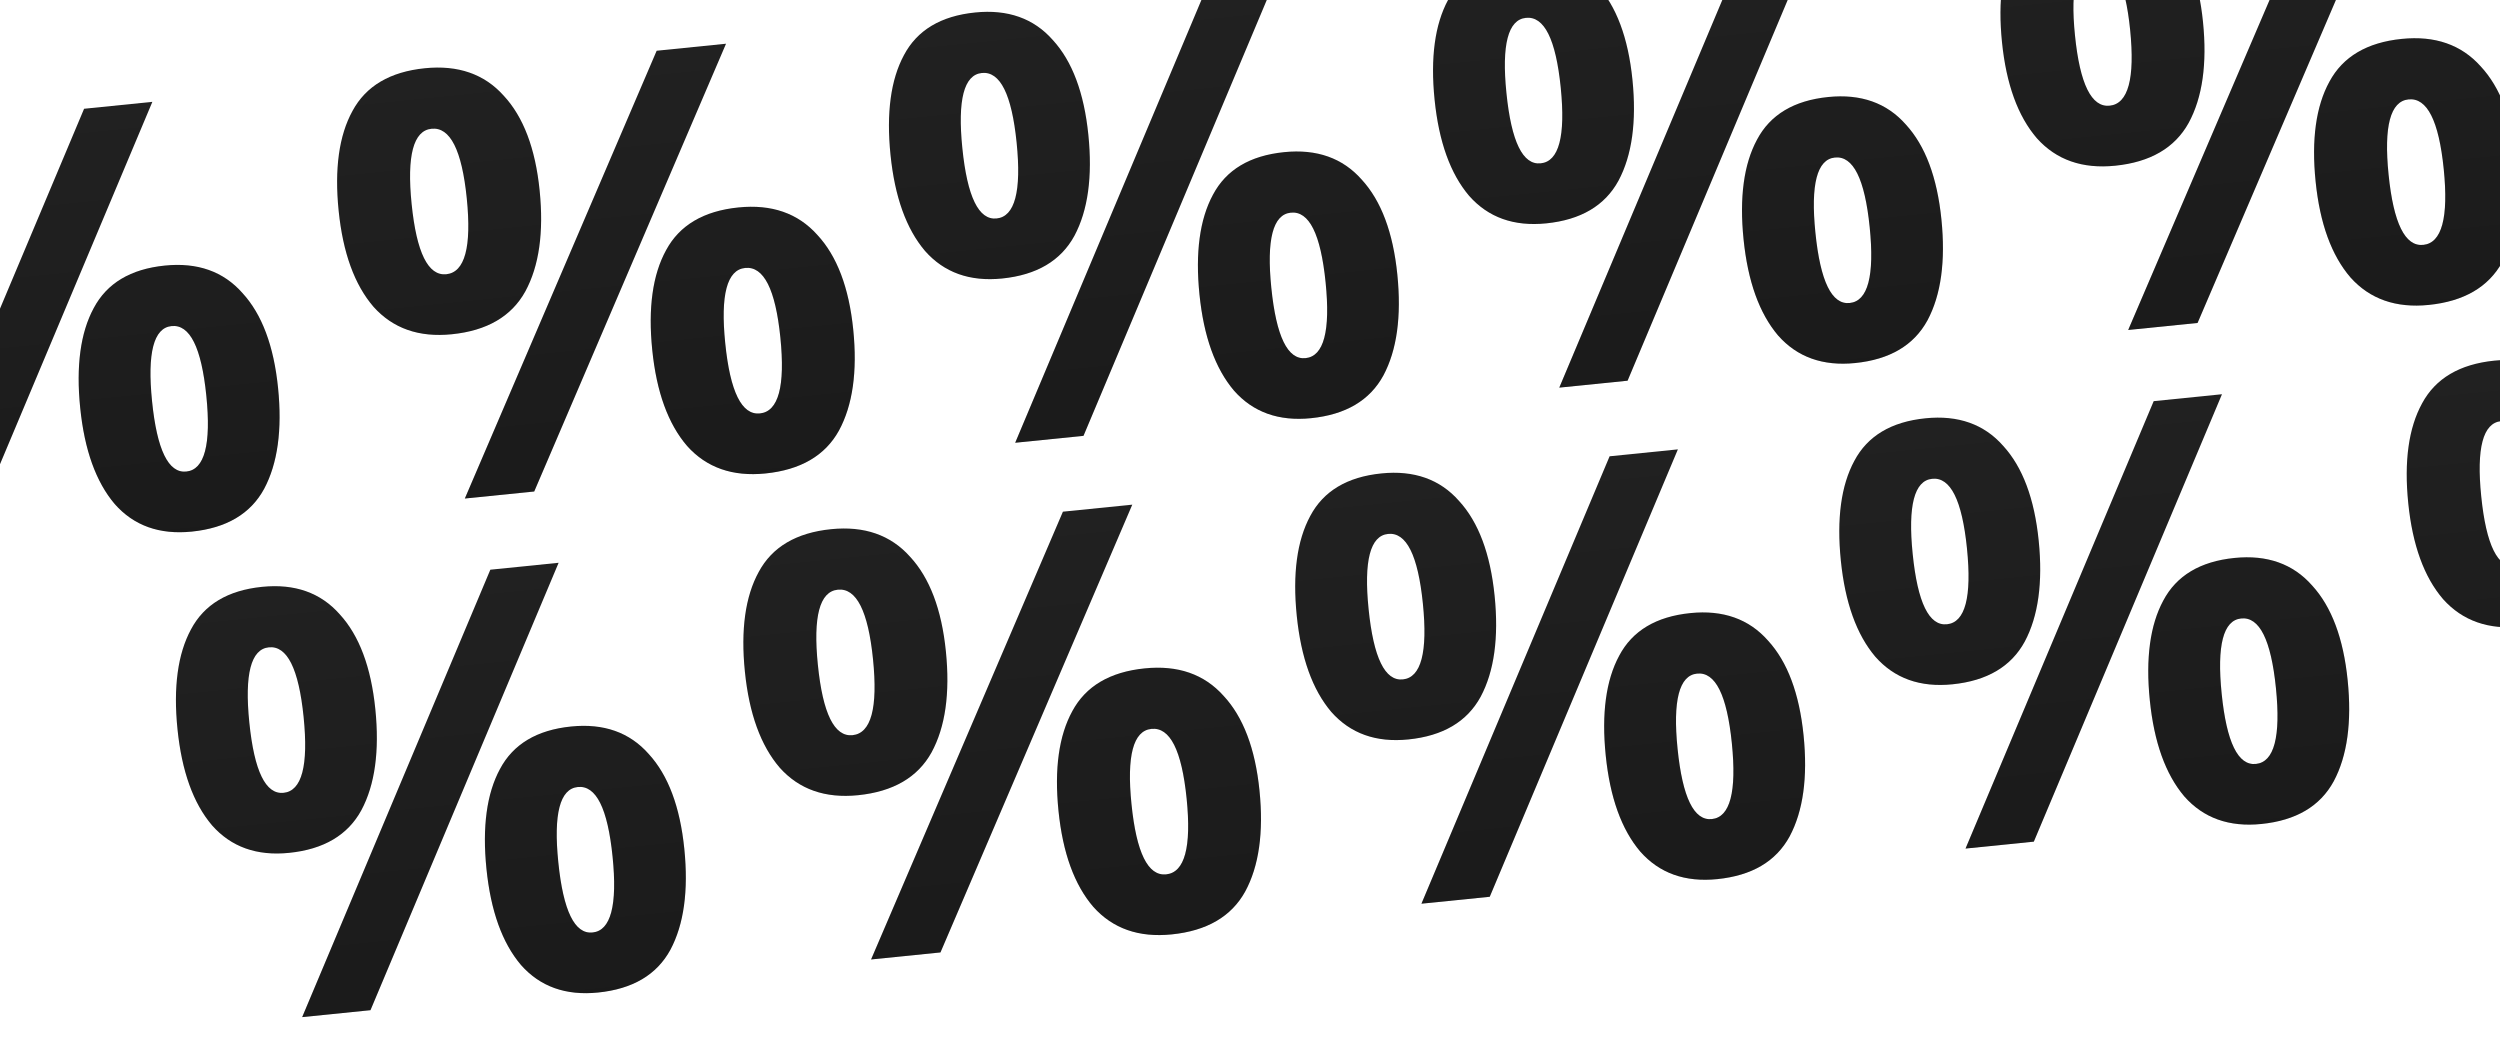 <?xml version="1.0" encoding="UTF-8"?> <svg xmlns="http://www.w3.org/2000/svg" width="320" height="133" viewBox="0 0 320 133" fill="none"><path d="M33.551 75.114C37.734 74.69 41.048 75.864 43.493 78.637C45.982 81.354 47.499 85.398 48.043 90.769C48.587 96.141 47.993 100.45 46.259 103.697C44.52 106.894 41.434 108.717 37.001 109.166C32.867 109.585 29.578 108.408 27.134 105.635C24.734 102.807 23.262 98.707 22.718 93.336C22.173 87.965 22.748 83.708 24.443 80.567C26.132 77.376 29.168 75.558 33.551 75.114ZM71.504 72.036L47.419 129.304L38.679 130.19L62.763 72.922L71.504 72.036ZM34.411 82.859C32.12 83.091 31.288 86.299 31.914 92.481C32.546 98.713 34.007 101.714 36.298 101.482C38.639 101.244 39.493 98.009 38.862 91.777C38.236 85.595 36.752 82.622 34.411 82.859ZM73.099 92.992C77.283 92.568 80.597 93.742 83.041 96.515C85.531 99.232 87.047 103.276 87.592 108.647C88.136 114.018 87.541 118.328 85.807 121.575C84.068 124.772 80.982 126.594 76.55 127.044C72.416 127.463 69.127 126.286 66.682 123.513C64.282 120.685 62.81 116.585 62.266 111.213C61.722 105.842 62.297 101.586 63.991 98.445C65.68 95.254 68.716 93.436 73.099 92.992ZM73.96 100.737C71.668 100.969 70.836 104.176 71.463 110.358C72.094 116.591 73.555 119.591 75.847 119.359C78.187 119.122 79.042 115.887 78.41 109.654C77.784 103.472 76.3 100.5 73.96 100.737Z" fill="#212121"></path><path d="M33.551 75.114C37.734 74.69 41.048 75.864 43.493 78.637C45.982 81.354 47.499 85.398 48.043 90.769C48.587 96.141 47.993 100.45 46.259 103.697C44.52 106.894 41.434 108.717 37.001 109.166C32.867 109.585 29.578 108.408 27.134 105.635C24.734 102.807 23.262 98.707 22.718 93.336C22.173 87.965 22.748 83.708 24.443 80.567C26.132 77.376 29.168 75.558 33.551 75.114ZM71.504 72.036L47.419 129.304L38.679 130.19L62.763 72.922L71.504 72.036ZM34.411 82.859C32.12 83.091 31.288 86.299 31.914 92.481C32.546 98.713 34.007 101.714 36.298 101.482C38.639 101.244 39.493 98.009 38.862 91.777C38.236 85.595 36.752 82.622 34.411 82.859ZM73.099 92.992C77.283 92.568 80.597 93.742 83.041 96.515C85.531 99.232 87.047 103.276 87.592 108.647C88.136 114.018 87.541 118.328 85.807 121.575C84.068 124.772 80.982 126.594 76.55 127.044C72.416 127.463 69.127 126.286 66.682 123.513C64.282 120.685 62.81 116.585 62.266 111.213C61.722 105.842 62.297 101.586 63.991 98.445C65.68 95.254 68.716 93.436 73.099 92.992ZM73.96 100.737C71.668 100.969 70.836 104.176 71.463 110.358C72.094 116.591 73.555 119.591 75.847 119.359C78.187 119.122 79.042 115.887 78.41 109.654C77.784 103.472 76.3 100.5 73.96 100.737Z" fill="url(#paint0_linear_11_14539)" fill-opacity="0.2"></path><path d="M106.378 67.734C110.628 67.304 113.992 68.473 116.471 71.242C118.995 73.956 120.529 77.998 121.073 83.369C121.618 88.741 121.007 93.052 119.24 96.302C117.469 99.502 114.332 101.33 109.829 101.787C105.629 102.212 102.29 101.04 99.812 98.271C97.379 95.446 95.89 91.348 95.346 85.976C94.801 80.605 95.392 76.347 97.118 73.203C98.839 70.008 101.926 68.186 106.378 67.734ZM144.933 64.596L120.378 121.911L111.499 122.811L136.053 65.495L144.933 64.596ZM107.24 75.48C104.912 75.716 104.062 78.924 104.688 85.106C105.32 91.339 106.799 94.338 109.127 94.102C111.505 93.861 112.378 90.624 111.746 84.391C111.12 78.209 109.618 75.239 107.24 75.48ZM146.52 85.552C150.77 85.121 154.134 86.29 156.612 89.06C159.136 91.773 160.67 95.816 161.215 101.187C161.759 106.558 161.148 110.869 159.382 114.12C157.61 117.32 154.473 119.148 149.97 119.604C145.771 120.03 142.432 118.858 139.953 116.088C137.52 113.263 136.031 109.165 135.487 103.794C134.943 98.423 135.534 94.165 137.26 91.021C138.981 87.826 142.067 86.003 146.52 85.552ZM147.381 93.297C145.054 93.533 144.203 96.742 144.83 102.924C145.461 109.157 146.941 112.155 149.268 111.919C151.646 111.678 152.519 108.442 151.888 102.209C151.261 96.027 149.759 93.056 147.381 93.297Z" fill="#212121"></path><path d="M106.378 67.734C110.628 67.304 113.992 68.473 116.471 71.242C118.995 73.956 120.529 77.998 121.073 83.369C121.618 88.741 121.007 93.052 119.24 96.302C117.469 99.502 114.332 101.33 109.829 101.787C105.629 102.212 102.29 101.04 99.812 98.271C97.379 95.446 95.89 91.348 95.346 85.976C94.801 80.605 95.392 76.347 97.118 73.203C98.839 70.008 101.926 68.186 106.378 67.734ZM144.933 64.596L120.378 121.911L111.499 122.811L136.053 65.495L144.933 64.596ZM107.24 75.48C104.912 75.716 104.062 78.924 104.688 85.106C105.32 91.339 106.799 94.338 109.127 94.102C111.505 93.861 112.378 90.624 111.746 84.391C111.12 78.209 109.618 75.239 107.24 75.48ZM146.52 85.552C150.77 85.121 154.134 86.29 156.612 89.06C159.136 91.773 160.67 95.816 161.215 101.187C161.759 106.558 161.148 110.869 159.382 114.12C157.61 117.32 154.473 119.148 149.97 119.604C145.771 120.03 142.432 118.858 139.953 116.088C137.52 113.263 136.031 109.165 135.487 103.794C134.943 98.423 135.534 94.165 137.26 91.021C138.981 87.826 142.067 86.003 146.52 85.552ZM147.381 93.297C145.054 93.533 144.203 96.742 144.83 102.924C145.461 109.157 146.941 112.155 149.268 111.919C151.646 111.678 152.519 108.442 151.888 102.209C151.261 96.027 149.759 93.056 147.381 93.297Z" fill="url(#paint1_linear_11_14539)" fill-opacity="0.2"></path><path d="M176.817 60.597C181.001 60.173 184.315 61.347 186.759 64.12C189.249 66.837 190.765 70.881 191.31 76.252C191.854 81.624 191.259 85.933 189.525 89.18C187.786 92.377 184.7 94.2 180.268 94.649C176.134 95.068 172.845 93.891 170.4 91.118C168 88.29 166.528 84.19 165.984 78.819C165.44 73.447 166.015 69.191 167.709 66.05C169.398 62.859 172.434 61.041 176.817 60.597ZM214.77 57.519L190.686 114.787L181.945 115.673L206.03 58.405L214.77 57.519ZM177.677 68.342C175.386 68.574 174.554 71.781 175.181 77.964C175.812 84.196 177.273 87.197 179.564 86.965C181.905 86.727 182.76 83.492 182.128 77.26C181.502 71.078 180.018 68.105 177.677 68.342ZM216.366 78.475C220.549 78.05 223.863 79.225 226.308 81.998C228.797 84.715 230.314 88.759 230.858 94.13C231.402 99.501 230.807 103.811 229.074 107.058C227.335 110.255 224.249 112.077 219.816 112.527C215.682 112.945 212.393 111.769 209.949 108.996C207.549 106.167 206.077 102.068 205.532 96.696C204.988 91.325 205.563 87.069 207.258 83.928C208.947 80.736 211.983 78.919 216.366 78.475ZM217.226 86.22C214.935 86.452 214.103 89.659 214.729 95.841C215.361 102.074 216.822 105.074 219.113 104.842C221.454 104.605 222.308 101.37 221.677 95.137C221.05 88.955 219.567 85.983 217.226 86.22Z" fill="#212121"></path><path d="M176.817 60.597C181.001 60.173 184.315 61.347 186.759 64.12C189.249 66.837 190.765 70.881 191.31 76.252C191.854 81.624 191.259 85.933 189.525 89.18C187.786 92.377 184.7 94.2 180.268 94.649C176.134 95.068 172.845 93.891 170.4 91.118C168 88.29 166.528 84.19 165.984 78.819C165.44 73.447 166.015 69.191 167.709 66.05C169.398 62.859 172.434 61.041 176.817 60.597ZM214.77 57.519L190.686 114.787L181.945 115.673L206.03 58.405L214.77 57.519ZM177.677 68.342C175.386 68.574 174.554 71.781 175.181 77.964C175.812 84.196 177.273 87.197 179.564 86.965C181.905 86.727 182.76 83.492 182.128 77.26C181.502 71.078 180.018 68.105 177.677 68.342ZM216.366 78.475C220.549 78.05 223.863 79.225 226.308 81.998C228.797 84.715 230.314 88.759 230.858 94.13C231.402 99.501 230.807 103.811 229.074 107.058C227.335 110.255 224.249 112.077 219.816 112.527C215.682 112.945 212.393 111.769 209.949 108.996C207.549 106.167 206.077 102.068 205.532 96.696C204.988 91.325 205.563 87.069 207.258 83.928C208.947 80.736 211.983 78.919 216.366 78.475ZM217.226 86.22C214.935 86.452 214.103 89.659 214.729 95.841C215.361 102.074 216.822 105.074 219.113 104.842C221.454 104.605 222.308 101.37 221.677 95.137C221.05 88.955 219.567 85.983 217.226 86.22Z" fill="url(#paint2_linear_11_14539)" fill-opacity="0.2"></path><path d="M246.46 53.54C250.644 53.116 253.958 54.29 256.403 57.063C258.892 59.78 260.409 63.824 260.953 69.195C261.497 74.567 260.902 78.876 259.168 82.123C257.429 85.32 254.344 87.143 249.911 87.592C245.777 88.011 242.488 86.834 240.043 84.061C237.644 81.233 236.171 77.133 235.627 71.762C235.083 66.39 235.658 62.134 237.352 58.993C239.042 55.802 242.078 53.984 246.46 53.54ZM284.414 50.462L260.329 107.73L251.588 108.616L275.673 51.347L284.414 50.462ZM247.321 61.285C245.03 61.517 244.197 64.724 244.824 70.906C245.455 77.139 246.917 80.139 249.208 79.907C251.549 79.67 252.403 76.435 251.772 70.202C251.145 64.02 249.662 61.048 247.321 61.285ZM286.009 71.417C290.192 70.993 293.507 72.168 295.951 74.941C298.44 77.657 299.957 81.702 300.501 87.073C301.046 92.444 300.451 96.754 298.717 100.001C296.978 103.197 293.892 105.02 289.459 105.469C285.326 105.888 282.036 104.711 279.592 101.939C277.192 99.11 275.72 95.01 275.176 89.639C274.631 84.268 275.206 80.012 276.901 76.871C278.59 73.679 281.626 71.861 286.009 71.417ZM286.869 79.163C284.578 79.395 283.746 82.602 284.372 88.784C285.004 95.017 286.465 98.017 288.756 97.785C291.097 97.548 291.952 94.313 291.32 88.08C290.694 81.898 289.21 78.925 286.869 79.163Z" fill="#212121"></path><path d="M246.46 53.54C250.644 53.116 253.958 54.29 256.403 57.063C258.892 59.78 260.409 63.824 260.953 69.195C261.497 74.567 260.902 78.876 259.168 82.123C257.429 85.32 254.344 87.143 249.911 87.592C245.777 88.011 242.488 86.834 240.043 84.061C237.644 81.233 236.171 77.133 235.627 71.762C235.083 66.39 235.658 62.134 237.352 58.993C239.042 55.802 242.078 53.984 246.46 53.54ZM284.414 50.462L260.329 107.73L251.588 108.616L275.673 51.347L284.414 50.462ZM247.321 61.285C245.03 61.517 244.197 64.724 244.824 70.906C245.455 77.139 246.917 80.139 249.208 79.907C251.549 79.67 252.403 76.435 251.772 70.202C251.145 64.02 249.662 61.048 247.321 61.285ZM286.009 71.417C290.192 70.993 293.507 72.168 295.951 74.941C298.44 77.657 299.957 81.702 300.501 87.073C301.046 92.444 300.451 96.754 298.717 100.001C296.978 103.197 293.892 105.02 289.459 105.469C285.326 105.888 282.036 104.711 279.592 101.939C277.192 99.11 275.72 95.01 275.176 89.639C274.631 84.268 275.206 80.012 276.901 76.871C278.59 73.679 281.626 71.861 286.009 71.417ZM286.869 79.163C284.578 79.395 283.746 82.602 284.372 88.784C285.004 95.017 286.465 98.017 288.756 97.785C291.097 97.548 291.952 94.313 291.32 88.08C290.694 81.898 289.21 78.925 286.869 79.163Z" fill="url(#paint3_linear_11_14539)" fill-opacity="0.2"></path><path d="M319.288 46.16C323.538 45.73 326.902 46.899 329.381 49.668C331.905 52.382 333.439 56.424 333.983 61.795C334.527 67.166 333.916 71.478 332.15 74.728C330.378 77.928 327.241 79.756 322.738 80.212C318.539 80.638 315.2 79.466 312.721 76.697C310.288 73.872 308.8 69.773 308.255 64.402C307.711 59.031 308.302 54.773 310.028 51.629C311.749 48.434 314.835 46.611 319.288 46.16ZM357.842 43.021L333.288 100.337L324.409 101.237L348.963 43.921L357.842 43.021ZM320.149 53.905C317.822 54.141 316.971 57.35 317.598 63.532C318.229 69.765 319.709 72.763 322.036 72.528C324.414 72.287 325.287 69.05 324.656 62.817C324.029 56.635 322.527 53.664 320.149 53.905ZM359.429 63.978C363.679 63.547 367.043 64.716 369.522 67.486C372.046 70.199 373.58 74.241 374.124 79.613C374.669 84.984 374.058 89.295 372.291 92.546C370.52 95.745 367.383 97.573 362.88 98.03C358.68 98.455 355.341 97.283 352.863 94.514C350.43 91.689 348.941 87.591 348.397 82.22C347.853 76.848 348.443 72.591 350.169 69.447C351.89 66.252 354.977 64.429 359.429 63.978ZM360.291 71.723C357.963 71.959 357.113 75.168 357.739 81.35C358.371 87.582 359.85 90.581 362.178 90.345C364.556 90.104 365.429 86.867 364.797 80.635C364.171 74.453 362.669 71.482 360.291 71.723Z" fill="#212121"></path><path d="M319.288 46.16C323.538 45.73 326.902 46.899 329.381 49.668C331.905 52.382 333.439 56.424 333.983 61.795C334.527 67.166 333.916 71.478 332.15 74.728C330.378 77.928 327.241 79.756 322.738 80.212C318.539 80.638 315.2 79.466 312.721 76.697C310.288 73.872 308.8 69.773 308.255 64.402C307.711 59.031 308.302 54.773 310.028 51.629C311.749 48.434 314.835 46.611 319.288 46.16ZM357.842 43.021L333.288 100.337L324.409 101.237L348.963 43.921L357.842 43.021ZM320.149 53.905C317.822 54.141 316.971 57.35 317.598 63.532C318.229 69.765 319.709 72.763 322.036 72.528C324.414 72.287 325.287 69.05 324.656 62.817C324.029 56.635 322.527 53.664 320.149 53.905ZM359.429 63.978C363.679 63.547 367.043 64.716 369.522 67.486C372.046 70.199 373.58 74.241 374.124 79.613C374.669 84.984 374.058 89.295 372.291 92.546C370.52 95.745 367.383 97.573 362.88 98.03C358.68 98.455 355.341 97.283 352.863 94.514C350.43 91.689 348.941 87.591 348.397 82.22C347.853 76.848 348.443 72.591 350.169 69.447C351.89 66.252 354.977 64.429 359.429 63.978ZM360.291 71.723C357.963 71.959 357.113 75.168 357.739 81.35C358.371 87.582 359.85 90.581 362.178 90.345C364.556 90.104 365.429 86.867 364.797 80.635C364.171 74.453 362.669 71.482 360.291 71.723Z" fill="url(#paint4_linear_11_14539)" fill-opacity="0.2"></path><path d="M-18.449 16.114C-14.266 15.69 -10.952 16.864 -8.507 19.637C-6.018 22.354 -4.501 26.398 -3.957 31.77C-3.413 37.141 -4.007 41.45 -5.741 44.697C-7.48 47.894 -10.566 49.717 -14.999 50.166C-19.133 50.585 -22.422 49.408 -24.866 46.635C-27.266 43.807 -28.738 39.707 -29.282 34.336C-29.827 28.965 -29.252 24.708 -27.557 21.567C-25.868 18.376 -22.832 16.558 -18.449 16.114ZM19.504 13.036L-4.581 70.304L-13.321 71.19L10.763 13.922L19.504 13.036ZM-17.589 23.859C-19.88 24.091 -20.712 27.299 -20.086 33.481C-19.454 39.713 -17.993 42.714 -15.702 42.482C-13.361 42.244 -12.507 39.009 -13.138 32.777C-13.764 26.595 -15.248 23.622 -17.589 23.859ZM21.099 33.992C25.283 33.568 28.597 34.742 31.041 37.515C33.531 40.232 35.047 44.276 35.592 49.647C36.136 55.018 35.541 59.328 33.807 62.575C32.068 65.772 28.982 67.594 24.55 68.044C20.416 68.463 17.127 67.286 14.682 64.513C12.282 61.684 10.81 57.585 10.266 52.213C9.722 46.842 10.297 42.586 11.991 39.445C13.68 36.254 16.716 34.436 21.099 33.992ZM21.96 41.737C19.669 41.969 18.836 45.176 19.463 51.358C20.094 57.591 21.555 60.591 23.846 60.359C26.187 60.122 27.042 56.887 26.41 50.654C25.784 44.472 24.3 41.5 21.96 41.737Z" fill="#212121"></path><path d="M-18.449 16.114C-14.266 15.69 -10.952 16.864 -8.507 19.637C-6.018 22.354 -4.501 26.398 -3.957 31.77C-3.413 37.141 -4.007 41.45 -5.741 44.697C-7.48 47.894 -10.566 49.717 -14.999 50.166C-19.133 50.585 -22.422 49.408 -24.866 46.635C-27.266 43.807 -28.738 39.707 -29.282 34.336C-29.827 28.965 -29.252 24.708 -27.557 21.567C-25.868 18.376 -22.832 16.558 -18.449 16.114ZM19.504 13.036L-4.581 70.304L-13.321 71.19L10.763 13.922L19.504 13.036ZM-17.589 23.859C-19.88 24.091 -20.712 27.299 -20.086 33.481C-19.454 39.713 -17.993 42.714 -15.702 42.482C-13.361 42.244 -12.507 39.009 -13.138 32.777C-13.764 26.595 -15.248 23.622 -17.589 23.859ZM21.099 33.992C25.283 33.568 28.597 34.742 31.041 37.515C33.531 40.232 35.047 44.276 35.592 49.647C36.136 55.018 35.541 59.328 33.807 62.575C32.068 65.772 28.982 67.594 24.55 68.044C20.416 68.463 17.127 67.286 14.682 64.513C12.282 61.684 10.81 57.585 10.266 52.213C9.722 46.842 10.297 42.586 11.991 39.445C13.68 36.254 16.716 34.436 21.099 33.992ZM21.96 41.737C19.669 41.969 18.836 45.176 19.463 51.358C20.094 57.591 21.555 60.591 23.846 60.359C26.187 60.122 27.042 56.887 26.41 50.654C25.784 44.472 24.3 41.5 21.96 41.737Z" fill="url(#paint5_linear_11_14539)" fill-opacity="0.2"></path><path d="M54.378 8.734C58.628 8.304 61.992 9.473 64.471 12.242C66.995 14.956 68.529 18.998 69.073 24.369C69.618 29.741 69.007 34.052 67.24 37.302C65.469 40.502 62.332 42.33 57.829 42.786C53.629 43.212 50.29 42.04 47.812 39.271C45.379 36.446 43.89 32.348 43.346 26.976C42.801 21.605 43.392 17.347 45.118 14.203C46.839 11.008 49.926 9.186 54.378 8.734ZM92.933 5.596L68.379 62.911L59.499 63.811L84.053 6.495L92.933 5.596ZM55.24 16.48C52.912 16.715 52.062 19.924 52.688 26.107C53.32 32.339 54.799 35.338 57.127 35.102C59.505 34.861 60.378 31.624 59.746 25.391C59.12 19.209 57.618 16.239 55.24 16.48ZM94.519 26.552C98.769 26.121 102.134 27.291 104.612 30.06C107.136 32.773 108.67 36.816 109.215 42.187C109.759 47.558 109.148 51.869 107.382 55.12C105.61 58.32 102.473 60.148 97.97 60.604C93.771 61.029 90.432 59.858 87.953 57.088C85.52 54.263 84.031 50.165 83.487 44.794C82.943 39.423 83.534 35.165 85.26 32.021C86.981 28.826 90.067 27.003 94.519 26.552ZM95.381 34.297C93.054 34.533 92.203 37.742 92.83 43.924C93.461 50.157 94.941 53.155 97.268 52.919C99.646 52.678 100.519 49.442 99.888 43.209C99.261 37.027 97.759 34.056 95.381 34.297Z" fill="#212121"></path><path d="M54.378 8.734C58.628 8.304 61.992 9.473 64.471 12.242C66.995 14.956 68.529 18.998 69.073 24.369C69.618 29.741 69.007 34.052 67.24 37.302C65.469 40.502 62.332 42.33 57.829 42.786C53.629 43.212 50.29 42.04 47.812 39.271C45.379 36.446 43.89 32.348 43.346 26.976C42.801 21.605 43.392 17.347 45.118 14.203C46.839 11.008 49.926 9.186 54.378 8.734ZM92.933 5.596L68.379 62.911L59.499 63.811L84.053 6.495L92.933 5.596ZM55.24 16.48C52.912 16.715 52.062 19.924 52.688 26.107C53.32 32.339 54.799 35.338 57.127 35.102C59.505 34.861 60.378 31.624 59.746 25.391C59.12 19.209 57.618 16.239 55.24 16.48ZM94.519 26.552C98.769 26.121 102.134 27.291 104.612 30.06C107.136 32.773 108.67 36.816 109.215 42.187C109.759 47.558 109.148 51.869 107.382 55.12C105.61 58.32 102.473 60.148 97.97 60.604C93.771 61.029 90.432 59.858 87.953 57.088C85.52 54.263 84.031 50.165 83.487 44.794C82.943 39.423 83.534 35.165 85.26 32.021C86.981 28.826 90.067 27.003 94.519 26.552ZM95.381 34.297C93.054 34.533 92.203 37.742 92.83 43.924C93.461 50.157 94.941 53.155 97.268 52.919C99.646 52.678 100.519 49.442 99.888 43.209C99.261 37.027 97.759 34.056 95.381 34.297Z" fill="url(#paint6_linear_11_14539)" fill-opacity="0.2"></path><path d="M124.817 1.597C129.001 1.173 132.315 2.347 134.759 5.12C137.249 7.837 138.765 11.881 139.31 17.252C139.854 22.624 139.259 26.933 137.525 30.18C135.786 33.377 132.7 35.2 128.268 35.649C124.134 36.068 120.845 34.891 118.4 32.118C116 29.29 114.528 25.19 113.984 19.819C113.44 14.447 114.015 10.191 115.709 7.05C117.398 3.859 120.434 2.041 124.817 1.597ZM162.77 -1.481L138.686 55.787L129.945 56.673L154.03 -0.595L162.77 -1.481ZM125.677 9.342C123.386 9.574 122.554 12.781 123.181 18.964C123.812 25.196 125.273 28.197 127.564 27.965C129.905 27.727 130.76 24.492 130.128 18.26C129.502 12.078 128.018 9.105 125.677 9.342ZM164.366 19.474C168.549 19.05 171.863 20.225 174.308 22.998C176.797 25.715 178.314 29.759 178.858 35.13C179.402 40.501 178.807 44.811 177.074 48.058C175.335 51.255 172.249 53.077 167.816 53.527C163.682 53.945 160.393 52.769 157.949 49.996C155.549 47.167 154.077 43.068 153.532 37.696C152.988 32.325 153.563 28.069 155.258 24.928C156.947 21.736 159.983 19.919 164.366 19.474ZM165.226 27.22C162.935 27.452 162.103 30.659 162.729 36.841C163.361 43.074 164.822 46.074 167.113 45.842C169.454 45.605 170.308 42.37 169.677 36.137C169.05 29.955 167.567 26.983 165.226 27.22Z" fill="#212121"></path><path d="M124.817 1.597C129.001 1.173 132.315 2.347 134.759 5.12C137.249 7.837 138.765 11.881 139.31 17.252C139.854 22.624 139.259 26.933 137.525 30.18C135.786 33.377 132.7 35.2 128.268 35.649C124.134 36.068 120.845 34.891 118.4 32.118C116 29.29 114.528 25.19 113.984 19.819C113.44 14.447 114.015 10.191 115.709 7.05C117.398 3.859 120.434 2.041 124.817 1.597ZM162.77 -1.481L138.686 55.787L129.945 56.673L154.03 -0.595L162.77 -1.481ZM125.677 9.342C123.386 9.574 122.554 12.781 123.181 18.964C123.812 25.196 125.273 28.197 127.564 27.965C129.905 27.727 130.76 24.492 130.128 18.26C129.502 12.078 128.018 9.105 125.677 9.342ZM164.366 19.474C168.549 19.05 171.863 20.225 174.308 22.998C176.797 25.715 178.314 29.759 178.858 35.13C179.402 40.501 178.807 44.811 177.074 48.058C175.335 51.255 172.249 53.077 167.816 53.527C163.682 53.945 160.393 52.769 157.949 49.996C155.549 47.167 154.077 43.068 153.532 37.696C152.988 32.325 153.563 28.069 155.258 24.928C156.947 21.736 159.983 19.919 164.366 19.474ZM165.226 27.22C162.935 27.452 162.103 30.659 162.729 36.841C163.361 43.074 164.822 46.074 167.113 45.842C169.454 45.605 170.308 42.37 169.677 36.137C169.05 29.955 167.567 26.983 165.226 27.22Z" fill="url(#paint7_linear_11_14539)" fill-opacity="0.2"></path><path d="M194.46 -5.46C198.644 -5.884 201.958 -4.71 204.403 -1.937C206.892 0.78 208.409 4.824 208.953 10.195C209.497 15.567 208.902 19.876 207.168 23.123C205.429 26.32 202.344 28.143 197.911 28.592C193.777 29.011 190.488 27.834 188.043 25.061C185.644 22.233 184.171 18.133 183.627 12.762C183.083 7.39 183.658 3.134 185.352 -0.007C187.042 -3.198 190.078 -5.016 194.46 -5.46ZM232.414 -8.538L208.329 48.73L199.588 49.616L223.673 -7.652L232.414 -8.538ZM195.321 2.285C193.03 2.517 192.197 5.724 192.824 11.906C193.455 18.139 194.917 21.14 197.208 20.907C199.549 20.67 200.403 17.435 199.772 11.202C199.145 5.02 197.662 2.048 195.321 2.285ZM234.009 12.417C238.192 11.993 241.507 13.168 243.951 15.941C246.44 18.657 247.957 22.702 248.501 28.073C249.046 33.444 248.451 37.754 246.717 41.001C244.978 44.197 241.892 46.02 237.459 46.469C233.326 46.888 230.036 45.711 227.592 42.939C225.192 40.11 223.72 36.01 223.176 30.639C222.631 25.268 223.206 21.012 224.901 17.871C226.59 14.679 229.626 12.861 234.009 12.417ZM234.869 20.163C232.578 20.395 231.746 23.602 232.372 29.784C233.004 36.017 234.465 39.017 236.756 38.785C239.097 38.548 239.952 35.313 239.32 29.08C238.694 22.898 237.21 19.925 234.869 20.163Z" fill="#212121"></path><path d="M194.46 -5.46C198.644 -5.884 201.958 -4.71 204.403 -1.937C206.892 0.78 208.409 4.824 208.953 10.195C209.497 15.567 208.902 19.876 207.168 23.123C205.429 26.32 202.344 28.143 197.911 28.592C193.777 29.011 190.488 27.834 188.043 25.061C185.644 22.233 184.171 18.133 183.627 12.762C183.083 7.39 183.658 3.134 185.352 -0.007C187.042 -3.198 190.078 -5.016 194.46 -5.46ZM232.414 -8.538L208.329 48.73L199.588 49.616L223.673 -7.652L232.414 -8.538ZM195.321 2.285C193.03 2.517 192.197 5.724 192.824 11.906C193.455 18.139 194.917 21.14 197.208 20.907C199.549 20.67 200.403 17.435 199.772 11.202C199.145 5.02 197.662 2.048 195.321 2.285ZM234.009 12.417C238.192 11.993 241.507 13.168 243.951 15.941C246.44 18.657 247.957 22.702 248.501 28.073C249.046 33.444 248.451 37.754 246.717 41.001C244.978 44.197 241.892 46.02 237.459 46.469C233.326 46.888 230.036 45.711 227.592 42.939C225.192 40.11 223.72 36.01 223.176 30.639C222.631 25.268 223.206 21.012 224.901 17.871C226.59 14.679 229.626 12.861 234.009 12.417ZM234.869 20.163C232.578 20.395 231.746 23.602 232.372 29.784C233.004 36.017 234.465 39.017 236.756 38.785C239.097 38.548 239.952 35.313 239.32 29.08C238.694 22.898 237.21 19.925 234.869 20.163Z" fill="url(#paint8_linear_11_14539)" fill-opacity="0.2"></path><path d="M267.288 -12.84C271.538 -13.271 274.902 -12.101 277.381 -9.332C279.905 -6.618 281.439 -2.576 281.983 2.795C282.527 8.167 281.916 12.477 280.15 15.728C278.378 18.928 275.241 20.756 270.738 21.212C266.539 21.638 263.2 20.466 260.721 17.697C258.288 14.872 256.8 10.774 256.255 5.402C255.711 0.031 256.302 -4.227 258.028 -7.371C259.749 -10.566 262.835 -12.389 267.288 -12.84ZM305.842 -15.979L281.288 41.337L272.409 42.237L296.963 -15.079L305.842 -15.979ZM268.149 -5.095C265.822 -4.859 264.971 -1.65 265.598 4.532C266.229 10.765 267.709 13.764 270.036 13.528C272.414 13.287 273.287 10.05 272.656 3.817C272.029 -2.365 270.527 -5.336 268.149 -5.095ZM307.429 4.978C311.679 4.547 315.043 5.716 317.522 8.486C320.046 11.199 321.58 15.241 322.124 20.613C322.669 25.984 322.058 30.295 320.291 33.545C318.52 36.745 315.383 38.574 310.88 39.03C306.68 39.455 303.341 38.283 300.863 35.514C298.43 32.689 296.941 28.591 296.397 23.22C295.853 17.848 296.443 13.591 298.169 10.447C299.89 7.252 302.977 5.429 307.429 4.978ZM308.291 12.723C305.963 12.959 305.113 16.168 305.739 22.35C306.371 28.582 307.85 31.581 310.178 31.345C312.556 31.104 313.429 27.867 312.797 21.635C312.171 15.453 310.669 12.482 308.291 12.723Z" fill="#212121"></path><path d="M267.288 -12.84C271.538 -13.271 274.902 -12.101 277.381 -9.332C279.905 -6.618 281.439 -2.576 281.983 2.795C282.527 8.167 281.916 12.477 280.15 15.728C278.378 18.928 275.241 20.756 270.738 21.212C266.539 21.638 263.2 20.466 260.721 17.697C258.288 14.872 256.8 10.774 256.255 5.402C255.711 0.031 256.302 -4.227 258.028 -7.371C259.749 -10.566 262.835 -12.389 267.288 -12.84ZM305.842 -15.979L281.288 41.337L272.409 42.237L296.963 -15.079L305.842 -15.979ZM268.149 -5.095C265.822 -4.859 264.971 -1.65 265.598 4.532C266.229 10.765 267.709 13.764 270.036 13.528C272.414 13.287 273.287 10.05 272.656 3.817C272.029 -2.365 270.527 -5.336 268.149 -5.095ZM307.429 4.978C311.679 4.547 315.043 5.716 317.522 8.486C320.046 11.199 321.58 15.241 322.124 20.613C322.669 25.984 322.058 30.295 320.291 33.545C318.52 36.745 315.383 38.574 310.88 39.03C306.68 39.455 303.341 38.283 300.863 35.514C298.43 32.689 296.941 28.591 296.397 23.22C295.853 17.848 296.443 13.591 298.169 10.447C299.89 7.252 302.977 5.429 307.429 4.978ZM308.291 12.723C305.963 12.959 305.113 16.168 305.739 22.35C306.371 28.582 307.85 31.581 310.178 31.345C312.556 31.104 313.429 27.867 312.797 21.635C312.171 15.453 310.669 12.482 308.291 12.723Z" fill="url(#paint9_linear_11_14539)" fill-opacity="0.2"></path><defs><linearGradient id="paint0_linear_11_14539" x1="52.34" y1="73.21" x2="57.985" y2="128.925" gradientUnits="userSpaceOnUse"><stop stop-opacity="0"></stop><stop offset="1"></stop></linearGradient><linearGradient id="paint1_linear_11_14539" x1="125.465" y1="65.8" x2="131.111" y2="121.515" gradientUnits="userSpaceOnUse"><stop stop-opacity="0"></stop><stop offset="1"></stop></linearGradient><linearGradient id="paint2_linear_11_14539" x1="195.606" y1="58.693" x2="201.251" y2="114.408" gradientUnits="userSpaceOnUse"><stop stop-opacity="0"></stop><stop offset="1"></stop></linearGradient><linearGradient id="paint3_linear_11_14539" x1="265.249" y1="51.636" x2="270.895" y2="107.351" gradientUnits="userSpaceOnUse"><stop stop-opacity="0"></stop><stop offset="1"></stop></linearGradient><linearGradient id="paint4_linear_11_14539" x1="338.375" y1="44.226" x2="344.02" y2="99.941" gradientUnits="userSpaceOnUse"><stop stop-opacity="0"></stop><stop offset="1"></stop></linearGradient><linearGradient id="paint5_linear_11_14539" x1="0.34" y1="14.21" x2="5.985" y2="69.925" gradientUnits="userSpaceOnUse"><stop stop-opacity="0"></stop><stop offset="1"></stop></linearGradient><linearGradient id="paint6_linear_11_14539" x1="73.465" y1="6.8" x2="79.111" y2="62.515" gradientUnits="userSpaceOnUse"><stop stop-opacity="0"></stop><stop offset="1"></stop></linearGradient><linearGradient id="paint7_linear_11_14539" x1="143.606" y1="-0.307" x2="149.251" y2="55.408" gradientUnits="userSpaceOnUse"><stop stop-opacity="0"></stop><stop offset="1"></stop></linearGradient><linearGradient id="paint8_linear_11_14539" x1="213.249" y1="-7.364" x2="218.895" y2="48.351" gradientUnits="userSpaceOnUse"><stop stop-opacity="0"></stop><stop offset="1"></stop></linearGradient><linearGradient id="paint9_linear_11_14539" x1="286.375" y1="-14.774" x2="292.02" y2="40.941" gradientUnits="userSpaceOnUse"><stop stop-opacity="0"></stop><stop offset="1"></stop></linearGradient></defs></svg> 